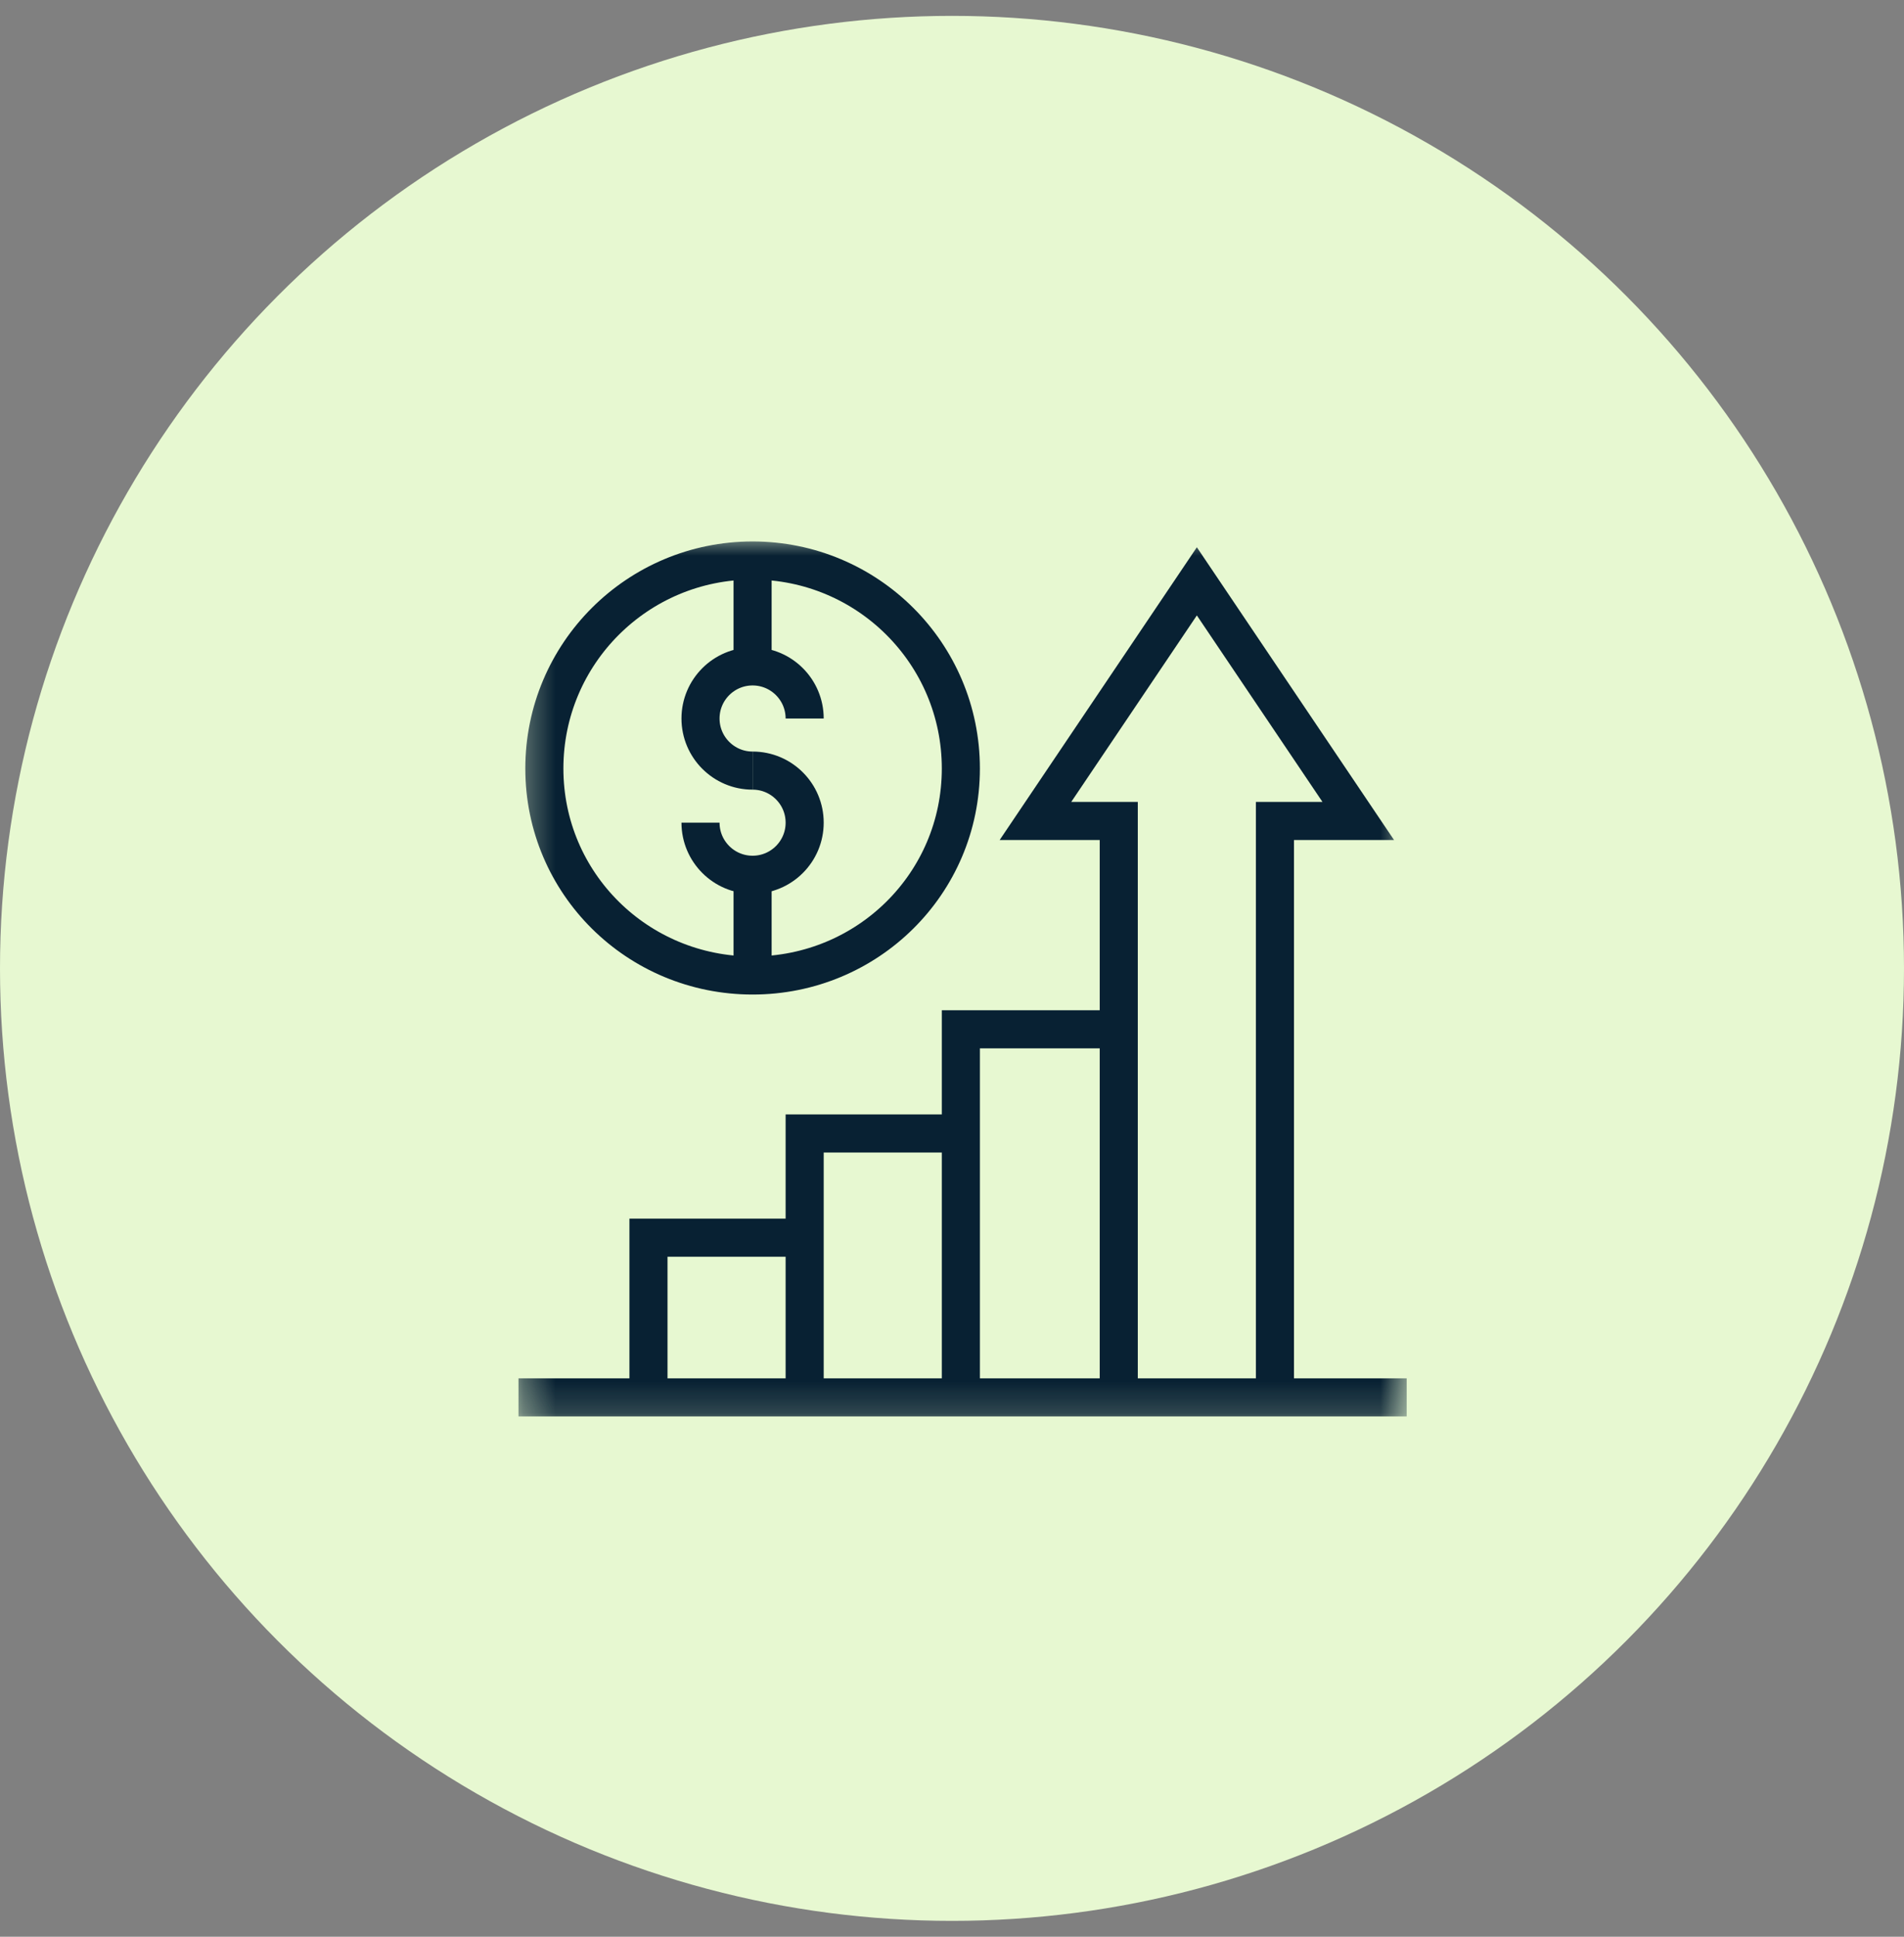 <svg width="60" height="61" viewBox="0 0 60 61" fill="none" xmlns="http://www.w3.org/2000/svg">
<rect x="0" y="0" width="60" height="61" fill="#808080" stroke="none"/>
<circle cx="30" cy="30.5" r="30" fill="#E7F8D1"/>
<g clip-path="url(#clip0_88_6118)">
<mask id="mask0_88_6118" style="mask-type:luminance" maskUnits="userSpaceOnUse" x="16" y="16" width="29" height="29">
<path d="M16.333 16.833H44.333V44.833H16.333V16.833Z" fill="white"/>
</mask>
<g mask="url(#mask0_88_6118)">
<path d="M40.177 44.013V25.857H42.802L37.716 18.31L32.63 25.857H35.255V44.013" stroke="#082133" stroke-width="1.2" stroke-miterlimit="10"/>
<path d="M44.333 44.013H16.333" stroke="#082133" stroke-width="1.2" stroke-miterlimit="10"/>
<path d="M35.255 32.419H30.279V44.013" stroke="#082133" stroke-width="1.2" stroke-miterlimit="10"/>
<path d="M30.279 35.7H25.357V44.013" stroke="#082133" stroke-width="1.2" stroke-miterlimit="10"/>
<path d="M25.357 38.982H20.435V44.013" stroke="#082133" stroke-width="1.2" stroke-miterlimit="10"/>
<path d="M23.716 24.271C22.81 24.271 22.075 23.536 22.075 22.63C22.075 21.724 22.81 20.989 23.716 20.989C24.622 20.989 25.357 21.724 25.357 22.63" stroke="#082133" stroke-width="1.2" stroke-miterlimit="10"/>
<path d="M23.716 24.271C24.622 24.271 25.357 25.005 25.357 25.911C25.357 26.817 24.622 27.552 23.716 27.552C22.81 27.552 22.075 26.817 22.075 25.911" stroke="#082133" stroke-width="1.2" stroke-miterlimit="10"/>
<path d="M23.716 27.552V30.768" stroke="#082133" stroke-width="1.2" stroke-miterlimit="10"/>
<path d="M23.716 17.643V20.989" stroke="#082133" stroke-width="1.2" stroke-miterlimit="10"/>
<path d="M30.279 24.205C30.279 27.829 27.34 30.724 23.716 30.724C20.092 30.724 17.154 27.829 17.154 24.205C17.154 20.581 20.092 17.654 23.716 17.654C27.34 17.654 30.279 20.581 30.279 24.205Z" stroke="#082133" stroke-width="1.2" stroke-miterlimit="10"/>
</g>
</g>
<defs>
<clipPath id="clip0_88_6118">
<rect width="28" height="28" fill="white" transform="translate(16.333 16.833)"/>
</clipPath>
</defs>
</svg>

